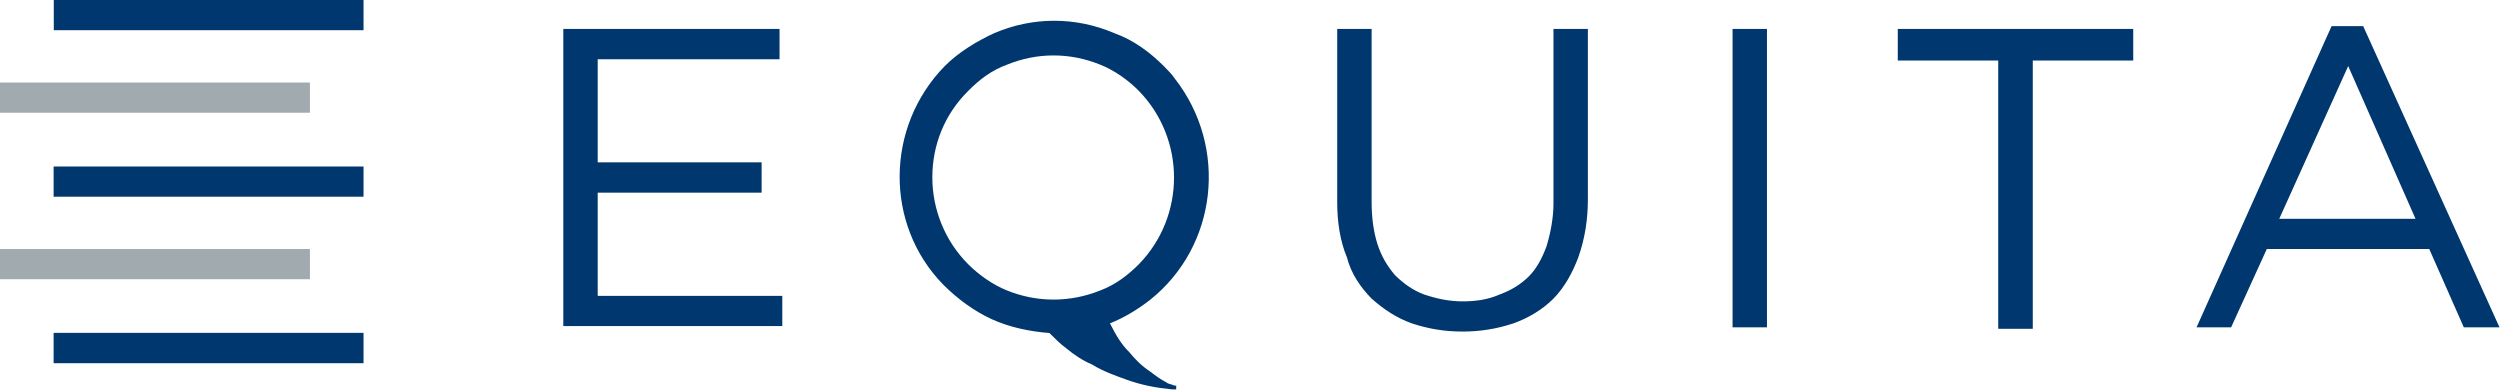 <svg version="1.2" xmlns="http://www.w3.org/2000/svg" viewBox="0 0 1548 242" width="1548" height="242"><style>.a{fill:#00376e}.b{fill:#a0aaaf}</style><path fill-rule="evenodd" class="a" d="m1443.7 16.2h19.6l84.4 186.5h-22.1l-21.4-48.5h-100.6l-22.1 48.5h-21.4zm52 119.3l-41.7-94.6-42.7 94.6zm-258.4-98h-62.2v-19.6h145.8v19.6h-62.2v166.1h-21.4zm-164.5-19.6h21.3v184.8h-21.3zm-244.8 107.3v-107.3h21.3v106.5c0 9.4 0.9 17.9 3.5 26.4 2.5 7.7 5.9 13.6 11 19.6 5.2 5.1 11.1 9.4 17.9 11.9 7.7 2.6 15.4 4.3 23.9 4.3 7.7 0 15.4-0.9 23.1-4.3 6.8-2.5 12.7-6 17.9-11.1 5.1-5.1 8.5-11.9 11-18.7 2.6-8.5 4.3-17.9 4.3-26.4v-108.2h21.3v105.6c0 12-1.7 23.9-5.9 35.8-3.5 9.4-8.6 18.7-15.4 25.6-6.8 6.8-15.3 11.9-24.7 15.3-10.3 3.4-20.5 5.1-31.6 5.1-11.1 0-21.3-1.7-31.5-5.1-9.4-3.4-17.1-8.5-24.8-15.3-6.8-6.9-12.7-15.4-15.3-25.6-4.3-10.2-6-22.1-6-34.1zm-99.7 113.3v2.6h-2.6c-9.4-0.9-18.8-2.6-28.1-6-6.9-2.5-14.5-5.1-21.4-9.4-5.9-2.5-11-5.9-16.2-10.2-3.4-2.5-6.8-5.9-10.2-9.3-11.9-0.9-24.7-3.5-35.8-8.6-11.1-5.1-21.3-12.7-29.9-21.3-36.6-37.4-35.8-97.9 0.9-135.4 8.5-8.5 19.6-15.3 30.7-20.4 23.9-10.2 50.3-10.2 74.2 0 11.9 4.2 22.2 11.9 30.7 20.4 2.5 2.6 5.1 5.1 6.8 7.7 33.3 42.6 26.4 103.9-15.3 137.1-7.7 6-16.2 11.1-24.8 14.5 3.4 6.8 6.8 12.8 12 17.9 3.4 4.2 7.6 8.5 12.8 11.9 3.4 2.6 6.8 5.1 10.2 6.8 0.8 0.9 2.5 0.9 4.2 1.7 0.9 0 0.9 0.9 1.8 0zm-128.8-74.9c6.8 6.8 15.3 12.7 23.9 16.2 18.7 7.6 39.2 7.6 58 0 9.3-3.5 17-9.4 23.8-16.2 29-29.8 29-77.5 0-107.3-6.8-6.9-15.3-12.8-23.8-16.2-18.8-7.7-39.3-7.7-58 0-9.4 3.4-17.1 9.3-23.9 16.2-14.5 14.4-22.2 33.2-22.2 53.6 0 19.6 7.7 39.2 22.2 53.7zm-250.7-145.7h133.9v18.8h-112.6v63.8h101.5v18.8h-101.5v63.9h114.3v18.7h-135.6z"/><path class="b" d="m191.9 154.2v18.7h-191.9v-18.7z"/><path class="a" d="m225.1 0v18.7h-191.8v-18.7zm0 103.1v18.7h-191.9v-18.7zm0 103v18.8h-191.9v-18.8z"/><path class="b" d="m191.9 51.1v18.7h-191.9v-18.7z"/></svg>